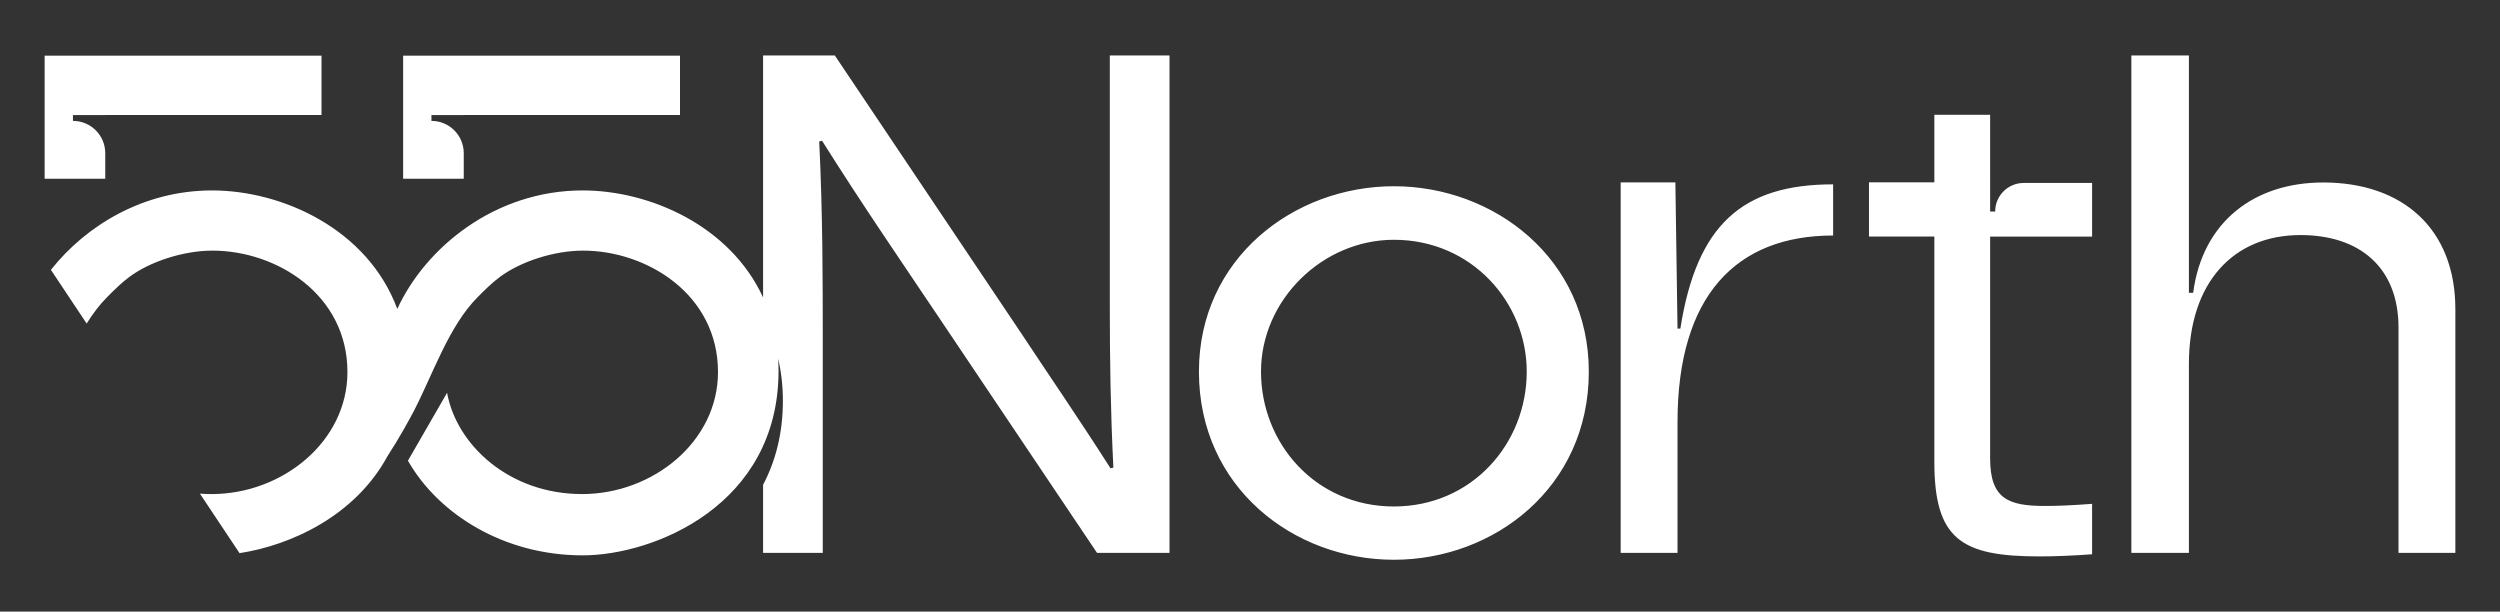 <svg width="560" height="137" viewBox="0 0 560 137" fill="none" xmlns="http://www.w3.org/2000/svg">
<rect x="0" y="0" width="560" height="137" fill="#333333" stroke="none"/>
<path d="M312.227 41.717C334.668 41.717 355.893 57.901 355.894 83.246C355.894 109.202 334.668 125.387 312.227 125.387C289.785 125.387 268.56 109.202 268.56 83.246C268.56 57.901 289.785 41.717 312.227 41.717ZM445.789 39.987H445.79V47.385H446.918C446.918 43.847 449.787 40.98 453.324 40.98H468.63V52.997H445.789V102.673C445.789 111.744 449.849 113.337 458.124 113.337C460.988 113.337 464.491 113.178 468.628 112.859V124.159C464.172 124.477 460.352 124.637 456.851 124.637C439.344 124.637 433.295 120.817 433.295 103.469V52.982H418.652V40.841H433.295V25.718H445.789V39.987ZM228.227 73.865C234.752 83.733 241.437 93.442 248.758 104.901L249.395 104.742C248.758 91.85 248.599 80.55 248.599 69.091V12.431H261.968V123.842H245.733L210.241 71.001C201.806 58.428 193.053 45.694 184.14 31.529L183.503 31.689C184.299 47.923 184.299 62.725 184.299 77.526V123.842H170.93V108.589C173.691 103.372 175.366 97.136 175.366 89.769C175.366 86.415 174.993 83.276 174.307 80.349C174.362 81.239 174.392 82.146 174.392 83.068C174.392 113.2 146.403 124.4 130.515 124.4C112.861 124.4 98.215 115.173 91.375 103.193L100.145 87.983C102.26 99.674 114.062 110.671 130.391 110.671C146.261 110.671 160.831 98.916 160.831 83.343C160.831 65.915 144.876 56.139 130.606 56.139C123.966 56.139 116.522 58.657 112.013 62.007C110.187 63.363 108.818 64.731 106.974 66.581C100.564 73.013 96.968 83.81 92.721 92.031C91.896 93.628 89.555 97.938 86.769 102.228C79.528 115.567 65.141 122.147 53.658 123.905L44.781 110.574C45.636 110.637 46.505 110.672 47.388 110.672C63.258 110.672 77.827 98.917 77.827 83.344C77.827 65.916 61.873 56.14 47.603 56.14C40.963 56.14 33.518 58.658 29.009 62.008C27.183 63.364 25.814 64.732 23.971 66.582C22.276 68.283 20.778 70.29 19.412 72.474L11.404 60.445C19.312 50.462 32.174 42.657 47.512 42.657C63.245 42.657 82.368 51.327 88.993 69.199C95.32 55.43 110.892 42.656 130.515 42.656C145.473 42.656 163.498 50.494 170.93 66.627V12.431H187.004L228.227 73.865ZM490.315 65.59H491.271C493.34 49.674 504.958 40.876 520.396 40.876C538.222 40.876 550 51.265 550 69.25V123.842H537.267V73.388C537.266 59.86 528.513 52.653 515.303 52.653C500.342 52.654 490.316 63.202 490.315 81.505V123.842H477.424V12.431H490.315V65.59ZM375.763 73.603H376.399C380.06 50.367 390.246 41.295 410.618 41.295V52.754C388.917 52.754 375.763 66.225 375.763 94.555V123.84H363.03V40.861H375.285L375.763 73.603ZM312.227 53.71C296.282 53.71 282.464 67.151 282.464 83.246C282.464 99.341 294.719 113.451 312.227 113.451C329.734 113.451 341.989 99.341 341.989 83.246C341.989 67.811 329.734 53.71 312.227 53.71ZM72.017 25.758H23.577V25.773H16.34V27.079C20.337 27.079 23.577 30.319 23.577 34.315V40.038H10V12.466H72.017V25.758ZM152.319 25.758H103.88V25.773H96.643V27.079C100.639 27.079 103.88 30.319 103.88 34.315V40.038H90.303V12.466H152.319V25.758Z" fill="white"/>
</svg>
